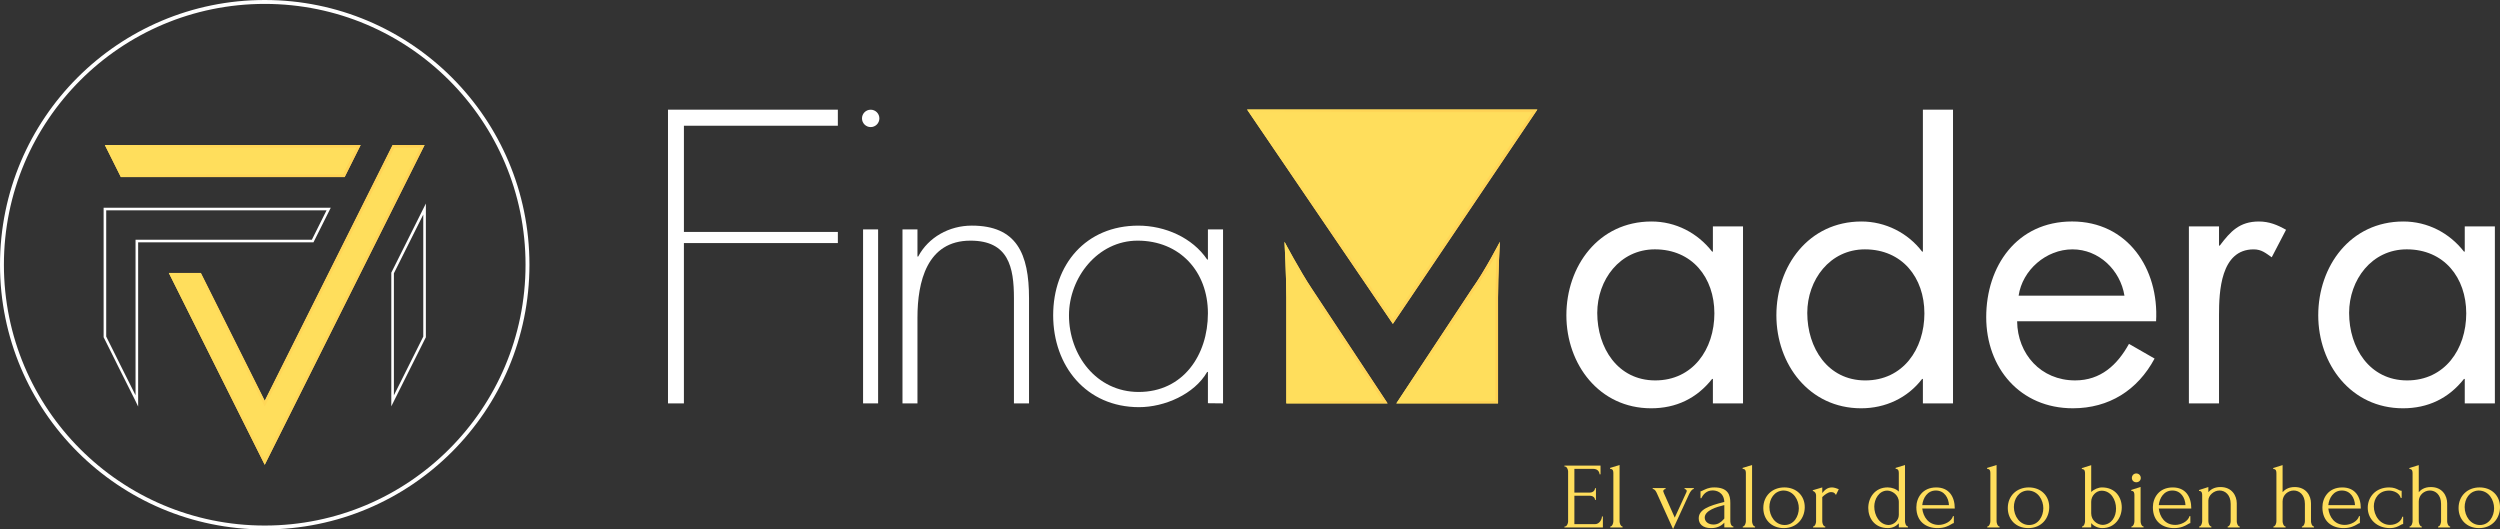 <svg xmlns="http://www.w3.org/2000/svg" xmlns:xlink="http://www.w3.org/1999/xlink" id="Capa_2" data-name="Capa 2" viewBox="0 0 1921.36 406.89"><rect x="0" y="0" width="1921.36" height="406.89" fill="#333333" stroke="none"/><defs><style>      .cls-1 {        fill: url(#Degradado_sin_nombre_25-2);      }      .cls-2 {        fill: url(#Degradado_sin_nombre_25-5);      }      .cls-3 {        fill: #fff;      }      .cls-4 {        fill: url(#Degradado_sin_nombre_25-4);      }      .cls-5 {        fill: #ffde5c;      }      .cls-6 {        stroke-width: 3px;      }      .cls-6, .cls-7 {        fill: none;        stroke: #fff;        stroke-miterlimit: 10;      }      .cls-7 {        stroke-width: 2px;      }      .cls-8 {        fill: url(#Degradado_sin_nombre_25);      }      .cls-9 {        fill: url(#Degradado_sin_nombre_25-3);      }    </style><linearGradient id="Degradado_sin_nombre_25" data-name="Degradado sin nombre 25" x1="958.41" y1="166.54" x2="1181.53" y2="166.54" gradientUnits="userSpaceOnUse"><stop offset="0" stop-color="#ffde5c"></stop><stop offset=".42" stop-color="#ffd657"></stop><stop offset="1" stop-color="#ffd255"></stop></linearGradient><linearGradient id="Degradado_sin_nombre_25-2" data-name="Degradado sin nombre 25" x1="987.21" y1="247.92" x2="1066.41" y2="247.92" xlink:href="#Degradado_sin_nombre_25"></linearGradient><linearGradient id="Degradado_sin_nombre_25-3" data-name="Degradado sin nombre 25" x1="1073.16" y1="247.92" x2="1152.71" y2="247.92" xlink:href="#Degradado_sin_nombre_25"></linearGradient><linearGradient id="Degradado_sin_nombre_25-4" data-name="Degradado sin nombre 25" x1="80.61" y1="123.79" x2="277.16" y2="123.79" xlink:href="#Degradado_sin_nombre_25"></linearGradient><linearGradient id="Degradado_sin_nombre_25-5" data-name="Degradado sin nombre 25" x1="129.75" y1="234.35" x2="326.3" y2="234.35" xlink:href="#Degradado_sin_nombre_25"></linearGradient></defs><g id="Capa_1-2" data-name="Capa 1"><g><g><g><path class="cls-5" d="m1202.35,404.64h.36c1.44,0,2.45-2.38,2.45-3.82v-38.54c0-1.37-1.01-3.74-2.45-3.74h-.36v-.72h27.73v6.7h-.72c-.22-2.23-1.66-4.18-4.9-4.18h-14.48v18.22h11.96c2.23,0,3.89-1.58,3.89-3.38h.72v9h-.72c0-1.73-1.58-3.17-3.89-3.17h-11.96v21.83h15.78c3.67,0,5.4-3.89,5.4-5.91h.72v8.43h-29.53v-.72Z"></path><path class="cls-5" d="m1237.56,405.36v-.72c1.51,0,2.38-2.52,2.38-3.96v-36.88c0-1.66-.14-3.39-2.52-3.46v-.72l7.28-2.23v43.29c0,1.44.86,3.96,2.31,3.96v.72h-9.44Z"></path><path class="cls-5" d="m1301.74,375.11v.72c-1.37,0-2.74,2.23-3.53,3.82l-12.39,26.94-12.32-27.23c-.65-1.51-1.66-3.53-3.31-3.53v-.72h9.87v.72c-.58,0-1.8.57-1.8,1.66,0,.22.22.79.57,1.66l8.29,18.66,8.93-19.45c.22-.5.29-.86.29-1.08,0-.86-1.08-1.44-1.66-1.44v-.72h7.06Z"></path><path class="cls-5" d="m1325.22,405.36v-3.67l-.36.36c-2.38,2.38-5.4,3.82-9.8,3.82-6.7,0-9.51-3.38-9.51-7.49,0-6.63,7.28-9.58,19.67-12.61-.36-7.49-6.05-8.86-9-8.86-4.9,0-7.49,3.46-8.65,5.98h-.65v-5.26c.79-.07,1.37-.58,2.31-.94,1.44-.58,3.67-2.09,8.21-2.09,10.66,0,12.39,5.84,12.39,11.81v14.26c0,1.94.94,3.96,2.38,3.96v.72h-6.99Zm0-6.84v-10.3l-.72.14c-4.68,1.15-14.34,3.82-14.34,9.44,0,3.1,2.74,5.33,6.77,5.33,3.17,0,5.47-1.51,7.49-3.74l.79-.87Z"></path><path class="cls-5" d="m1339.4,405.36v-.72c1.51,0,2.38-2.52,2.38-3.96v-36.88c0-1.66-.14-3.39-2.52-3.46v-.72l7.28-2.23v43.29c0,1.44.86,3.96,2.31,3.96v.72h-9.44Z"></path><path class="cls-5" d="m1355.18,390.45c0-9.44,6.92-15.85,16.14-15.85s15.71,6.27,15.71,15.13c0,8.28-5.62,16.14-16.14,16.14-9.51,0-15.71-6.63-15.71-15.42Zm4.68-.79c0,7.13,4.61,13.83,11.74,13.83s10.88-6.77,10.88-12.9-3.89-13.61-12.03-13.61c-6.92.36-10.59,6.48-10.59,12.68Z"></path><path class="cls-5" d="m1411,380.36c-1.15-1.95-2.31-2.16-3.96-2.16-2.09,0-4.97,2.23-6.55,3.82v18.73c0,1.44.86,3.89,2.31,3.89v.72h-9.37v-.72c1.44,0,2.31-2.45,2.31-3.89v-20.1c0-1.37-.87-2.95-2.52-3.31v-.58l7.28-2.16v4.32c1.66-2.09,3.74-4.32,7.49-4.32,1.37,0,3.82.72,5.19,1.37l-2.16,4.4Z"></path><path class="cls-5" d="m1459.33,405.36v-3.17c-1.66,1.8-4.32,3.67-8.43,3.67-10.23,0-15.06-7.71-15.06-15.49s5.04-15.78,14.91-15.78c3.24,0,6.77,1.3,8.57,3.24v-14.05c0-1.66-.14-3.39-2.45-3.46v-.72l7.2-2.23v43.29c0,1.44.79,3.96,2.31,3.96v.72h-7.06Zm0-9.65v-9.87c0-5.4-5.11-8.79-8.86-8.79-6.41,0-10.01,6.56-10.01,12.32,0,6.63,3.89,13.9,10.95,14.12,4.03,0,7.92-3.46,7.92-7.78Z"></path><path class="cls-5" d="m1477.33,390.81c.79,6.63,4.9,12.61,12.68,12.61,4.25,0,9.8-2.52,10.95-6.77h.65v5.4c-.57,0-1.3.43-2.23,1.01-1.95,1.15-4.97,2.81-10.37,2.81-8.57,0-16.21-4.83-16.21-15.99,0-7.2,4.61-15.27,15.27-15.27,9.65,0,14.26,6.84,14.26,16.21h-25Zm0-2.59h20.53c-.22-5.55-3.53-11.24-10.08-11.24s-9.87,5.83-10.44,11.24Z"></path><path class="cls-5" d="m1527.31,405.36v-.72c1.51,0,2.38-2.52,2.38-3.96v-36.88c0-1.66-.14-3.39-2.52-3.46v-.72l7.28-2.23v43.29c0,1.44.86,3.96,2.31,3.96v.72h-9.44Z"></path><path class="cls-5" d="m1543.08,390.45c0-9.44,6.92-15.85,16.14-15.85s15.71,6.27,15.71,15.13c0,8.28-5.62,16.14-16.14,16.14-9.51,0-15.71-6.63-15.71-15.42Zm4.68-.79c0,7.13,4.61,13.83,11.74,13.83s10.88-6.77,10.88-12.9-3.89-13.61-12.03-13.61c-6.92.36-10.59,6.48-10.59,12.68Z"></path><path class="cls-5" d="m1630.67,389.94c0,7.85-5.11,15.92-14.98,15.92-3.6,0-6.77-1.73-8.5-3.82v3.31h-7.06v-.72c1.44,0,2.31-2.52,2.31-3.96v-36.74c0-1.66-.14-3.38-2.45-3.46v-.72l7.2-2.23v20.61c2.16-2.16,5.55-3.53,8.28-3.53,10.3,0,15.2,7.64,15.2,15.34Zm-4.4.94c0-6.84-3.96-13.76-11.09-13.76-4.11,0-8,3.82-8,8.43v8.93c0,5.55,4.75,8.93,9.01,8.93,6.84-.43,10.08-6.41,10.08-12.53Z"></path><path class="cls-5" d="m1638.08,405.36v-.72c1.51,0,2.31-2.52,2.31-3.96v-19.96c0-1.66-.14-3.46-2.45-3.53v-.65l7.2-2.31v26.44c0,1.44.79,3.96,2.31,3.96v.72h-9.37Zm3.75-41.49c1.94,0,3.46,1.51,3.46,3.46s-1.51,3.31-3.46,3.31-3.39-1.37-3.39-3.31,1.44-3.46,3.39-3.46Z"></path><path class="cls-5" d="m1659.11,390.81c.79,6.63,4.9,12.61,12.68,12.61,4.25,0,9.8-2.52,10.95-6.77h.65v5.4c-.57,0-1.3.43-2.23,1.01-1.95,1.15-4.97,2.81-10.37,2.81-8.57,0-16.21-4.83-16.21-15.99,0-7.2,4.61-15.27,15.27-15.27,9.65,0,14.26,6.84,14.26,16.21h-25Zm0-2.59h20.53c-.22-5.55-3.53-11.24-10.08-11.24s-9.87,5.83-10.44,11.24Z"></path><path class="cls-5" d="m1719.04,400.68c0,1.44.86,3.96,2.31,3.96v.72h-9.29v-.72c1.44,0,2.31-2.52,2.31-3.96v-13.4c0-6.99-4.25-10.3-8.57-10.3s-8.57,3.67-8.57,7.71v15.99c0,1.44.86,3.96,2.31,3.96v.72h-9.37v-.72c1.44,0,2.31-2.52,2.31-3.96v-19.88c0-1.66-.14-3.46-2.45-3.53v-.65l7.2-2.31v3.96c1.37-1.58,4.03-3.96,9.29-3.96,9.01,0,12.54,6.92,12.54,12.46v13.9Z"></path><path class="cls-5" d="m1776.09,400.68c0,1.44.86,3.96,2.31,3.96v.72h-9.29v-.72c1.44,0,2.31-2.52,2.31-3.96v-13.4c0-6.99-4.25-10.3-8.57-10.3s-8.57,3.38-8.57,8.35v15.35c0,1.44.86,3.96,2.31,3.96v.72h-9.37v-.72c1.44,0,2.31-2.52,2.31-3.96v-36.81c0-1.66-.14-3.39-2.45-3.46v-.72l7.2-2.23v20.82c1.37-1.58,4.03-3.96,9.29-3.96,9.01,0,12.54,6.92,12.54,12.46v13.9Z"></path><path class="cls-5" d="m1789.4,390.81c.79,6.63,4.9,12.61,12.68,12.61,4.25,0,9.8-2.52,10.95-6.77h.65v5.4c-.57,0-1.3.43-2.23,1.01-1.95,1.15-4.97,2.81-10.37,2.81-8.57,0-16.21-4.83-16.21-15.99,0-7.2,4.61-15.27,15.27-15.27,9.65,0,14.26,6.84,14.26,16.21h-25Zm0-2.59h20.53c-.22-5.55-3.53-11.24-10.08-11.24s-9.87,5.83-10.44,11.24Z"></path><path class="cls-5" d="m1846.95,402.77c-.79,0-1.37.36-2.23.86-1.66.94-3.96,2.23-8,2.23-9.87,0-17-6.77-17-15.63,0-8.21,6.05-15.63,16.42-15.63,3.53,0,5.62,1.01,7.13,1.8.86.5,1.66.79,2.52.79v5.47h-.72c-.94-3.67-5.26-5.62-8.93-5.62-7.92,0-11.74,6.05-11.74,12.1,0,7.13,4.75,14.26,12.46,14.26,5.47,0,9.01-3.53,9.37-6.27h.72v5.62Z"></path><path class="cls-5" d="m1880.74,400.68c0,1.44.86,3.96,2.31,3.96v.72h-9.29v-.72c1.44,0,2.31-2.52,2.31-3.96v-13.4c0-6.99-4.25-10.3-8.57-10.3s-8.57,3.38-8.57,8.35v15.35c0,1.44.86,3.96,2.31,3.96v.72h-9.37v-.72c1.44,0,2.31-2.52,2.31-3.96v-36.81c0-1.66-.14-3.39-2.45-3.46v-.72l7.2-2.23v20.82c1.37-1.58,4.04-3.96,9.29-3.96,9.01,0,12.54,6.92,12.54,12.46v13.9Z"></path><path class="cls-5" d="m1889.52,390.45c0-9.44,6.92-15.85,16.14-15.85s15.71,6.27,15.71,15.13c0,8.28-5.62,16.14-16.14,16.14-9.51,0-15.71-6.63-15.71-15.42Zm4.68-.79c0,7.13,4.61,13.83,11.74,13.83s10.88-6.77,10.88-12.9-3.89-13.61-12.03-13.61c-6.92.36-10.59,6.48-10.59,12.68Z"></path></g><g><g><polygon class="cls-5" points="1181.53 84.17 1070.47 248.9 958.41 84.17 1181.53 84.17"></polygon><path class="cls-8" d="m1177.77,86.17l-107.31,159.16-108.27-159.16h215.58m3.76-2h-223.12l112.06,164.73,111.06-164.73h0Z"></path></g><g><path class="cls-5" d="m988.6,310.01v-81.27c0-16.64-1.4-42.91-1.4-42.91,0,0,11.83,22.34,20.89,35.92l58.31,88.26h-77.81Z"></path><path class="cls-1" d="m989.62,194.48c4.29,7.79,11.12,19.84,16.8,28.37l56.26,85.16h-72.09v-79.27c0-10.55-.57-25.07-.98-34.26m-2.42-8.65s1.4,26.27,1.4,42.91v81.27h77.81l-58.31-88.26c-9.06-13.58-20.89-35.92-20.89-35.92h0Z"></path></g><g><path class="cls-5" d="m1152.71,185.83s-1.4,26.27-1.4,42.91v81.27h-78.16l58.29-88.26c9.76-13.58,21.27-35.92,21.27-35.92Z"></path><path class="cls-9" d="m1150.29,194.61c-.41,9.19-.97,23.63-.97,34.13v79.27h-72.44l56.22-85.13c6.1-8.5,12.93-20.48,17.19-28.27m2.42-8.78s-11.51,22.34-21.27,35.92l-58.29,88.26h78.16v-81.27c0-16.64,1.4-42.91,1.4-42.91h0Z"></path></g></g><g><path class="cls-3" d="m525.62,96.6v81.66h118.31v8.53h-118.32v123.24s-12.23,0-12.23,0V84.29h130.54v12.32h-118.31Z"></path><g><circle class="cls-3" cx="669.16" cy="90.99" r="6.68"></circle><rect class="cls-3" x="663.31" y="176.3" width="11.55" height="133.72"></rect></g><path class="cls-3" d="m705.1,197.14h.58c7.81-14.76,23.8-23.74,41.17-23.74,34.44,0,44,21.42,44,55.86v80.76h-11.59v-80.76c0-24.02-4.18-44.31-33.42-44.31-33.57,0-40.73,31.87-40.73,59.07v65.99h-11.51v-133.72h11.51v20.84Z"></path><path class="cls-3" d="m939.96,310.02l-11.62-.13v-24.02h-.58c-9.84,17.08-32.67,27.05-52.35,27.05-40.52,0-66-31.55-66-70.62s25.18-68.89,65.42-68.89c20.55,0,41.64,9.25,52.93,26.04h.58v-23.16h11.62v133.73Zm-118.4-67.68c0,30.68,21.15,58.9,53.56,58.9,34.16,0,53.22-28.33,53.22-60.46s-21.63-55.83-54.05-55.83c-30.68,0-52.73,28.44-52.73,57.39Z"></path></g><g><path class="cls-3" d="m1339.58,310.02h-23.15v-18.81h-.58c-11.87,15.05-27.79,22.58-46.89,22.58-39.94,0-65.13-33.86-65.13-71.49s24.6-72.07,65.42-72.07c18.52,0,35.31,8.68,46.6,23.16h.58v-19.39h23.15v136.04Zm-112.02-69.47c0,26.63,15.63,51.81,44.58,51.81s45.44-24.02,45.44-51.52-17.07-49.21-45.73-49.21c-26.92,0-44.29,23.45-44.29,48.92Z"></path><path class="cls-3" d="m1477.83,291.21h-.58c-11.29,14.76-28.37,22.58-46.89,22.58-39.94,0-65.13-33.86-65.13-71.49s24.6-72.07,65.42-72.07c18.23,0,35.6,8.68,46.6,23.16h.58v-109.09h23.15v225.74h-23.15v-18.81Zm-88.86-50.65c0,26.63,15.63,51.81,44.58,51.81s45.44-24.02,45.44-51.52-17.07-49.21-45.73-49.21c-26.92,0-44.29,23.45-44.29,48.92Z"></path><path class="cls-3" d="m1550.25,246.92c.29,25.18,18.23,45.44,44.57,45.44,19.68,0,32.42-11.87,41.39-28.08l19.68,11.29c-13.02,24.31-35.02,38.21-62.81,38.21-40.52,0-66.58-30.97-66.58-70.05s23.45-73.52,66-73.52,66.86,36.18,64.55,76.7h-106.8Zm82.49-19.68c-3.18-19.68-19.68-35.6-39.95-35.6s-38.5,15.92-41.39,35.6h81.34Z"></path><path class="cls-3" d="m1705.41,188.75h.58c8.1-10.71,15.05-18.52,30.1-18.52,7.81,0,14.18,2.6,20.84,6.37l-11,21.13c-4.63-3.18-7.81-6.08-13.89-6.08-25.47,0-26.63,32.71-26.63,50.36v68.02h-23.15v-136.04h23.15v14.76Z"></path><path class="cls-3" d="m1917.42,310.02h-23.15v-18.81h-.58c-11.87,15.05-27.79,22.58-46.89,22.58-39.94,0-65.13-33.86-65.13-71.49s24.6-72.07,65.42-72.07c18.52,0,35.31,8.68,46.6,23.16h.58v-19.39h23.15v136.04Zm-112.02-69.47c0,26.63,15.63,51.81,44.58,51.81s45.44-24.02,45.44-51.52-17.07-49.21-45.73-49.21c-26.92,0-44.29,23.45-44.29,48.92Z"></path></g></g><g><circle class="cls-6" cx="203.45" cy="203.45" r="201.95"></circle><g><g><polygon class="cls-5" points="277.16 111.51 264.87 136.08 92.89 136.08 80.61 111.51 277.16 111.51"></polygon><path class="cls-4" d="m273.92,113.51l-10.28,20.57H94.13l-10.28-20.57h190.08m3.24-2H80.61l12.28,24.57h171.98l12.28-24.57h0Z"></path></g><g><polygon class="cls-5" points="326.3 111.51 314.01 136.08 301.73 160.64 289.44 185.21 228.02 308.06 215.73 332.63 203.45 357.2 193.63 337.55 191.17 332.63 178.88 308.06 129.75 209.78 154.32 209.78 191.17 283.49 193.63 288.41 203.45 308.06 215.73 283.49 252.59 209.78 277.16 160.64 289.44 136.08 301.73 111.51 326.3 111.51"></polygon><path class="cls-2" d="m323.06,113.51l-10.84,21.67-12.28,24.57-12.28,24.57-61.42,122.85-12.28,24.57-10.5,20.99-8.03-16.07-2.46-4.92-12.28-24.57-47.69-95.38h20.1l36.3,72.6,2.46,4.92,9.82,19.65,1.79,3.58,1.79-3.58,12.28-24.57,36.85-73.71,24.57-49.14,12.28-24.57,11.73-23.46h20.1m3.24-2h-24.57l-12.28,24.57-12.28,24.57-24.57,49.14-36.85,73.71-12.28,24.57-9.82-19.65-2.46-4.92-36.85-73.71h-24.57l49.13,98.28,12.28,24.57,2.46,4.92,9.82,19.65,12.28-24.57,12.28-24.57,61.42-122.85,12.28-24.57,12.28-24.57,12.28-24.57h0Z"></path></g></g><g><polygon class="cls-7" points="326.3 160.65 326.3 258.92 320.16 271.21 312.78 285.94 307.87 295.77 305.48 300.55 302.96 305.6 301.73 308.06 301.73 209.79 326.3 160.65"></polygon><polygon class="cls-7" points="252.59 160.65 240.3 185.23 105.17 185.23 105.17 308.07 104.53 306.74 91.46 280.65 86.29 270.23 80.63 258.9 80.63 160.65 252.59 160.65"></polygon></g></g></g></g></svg>